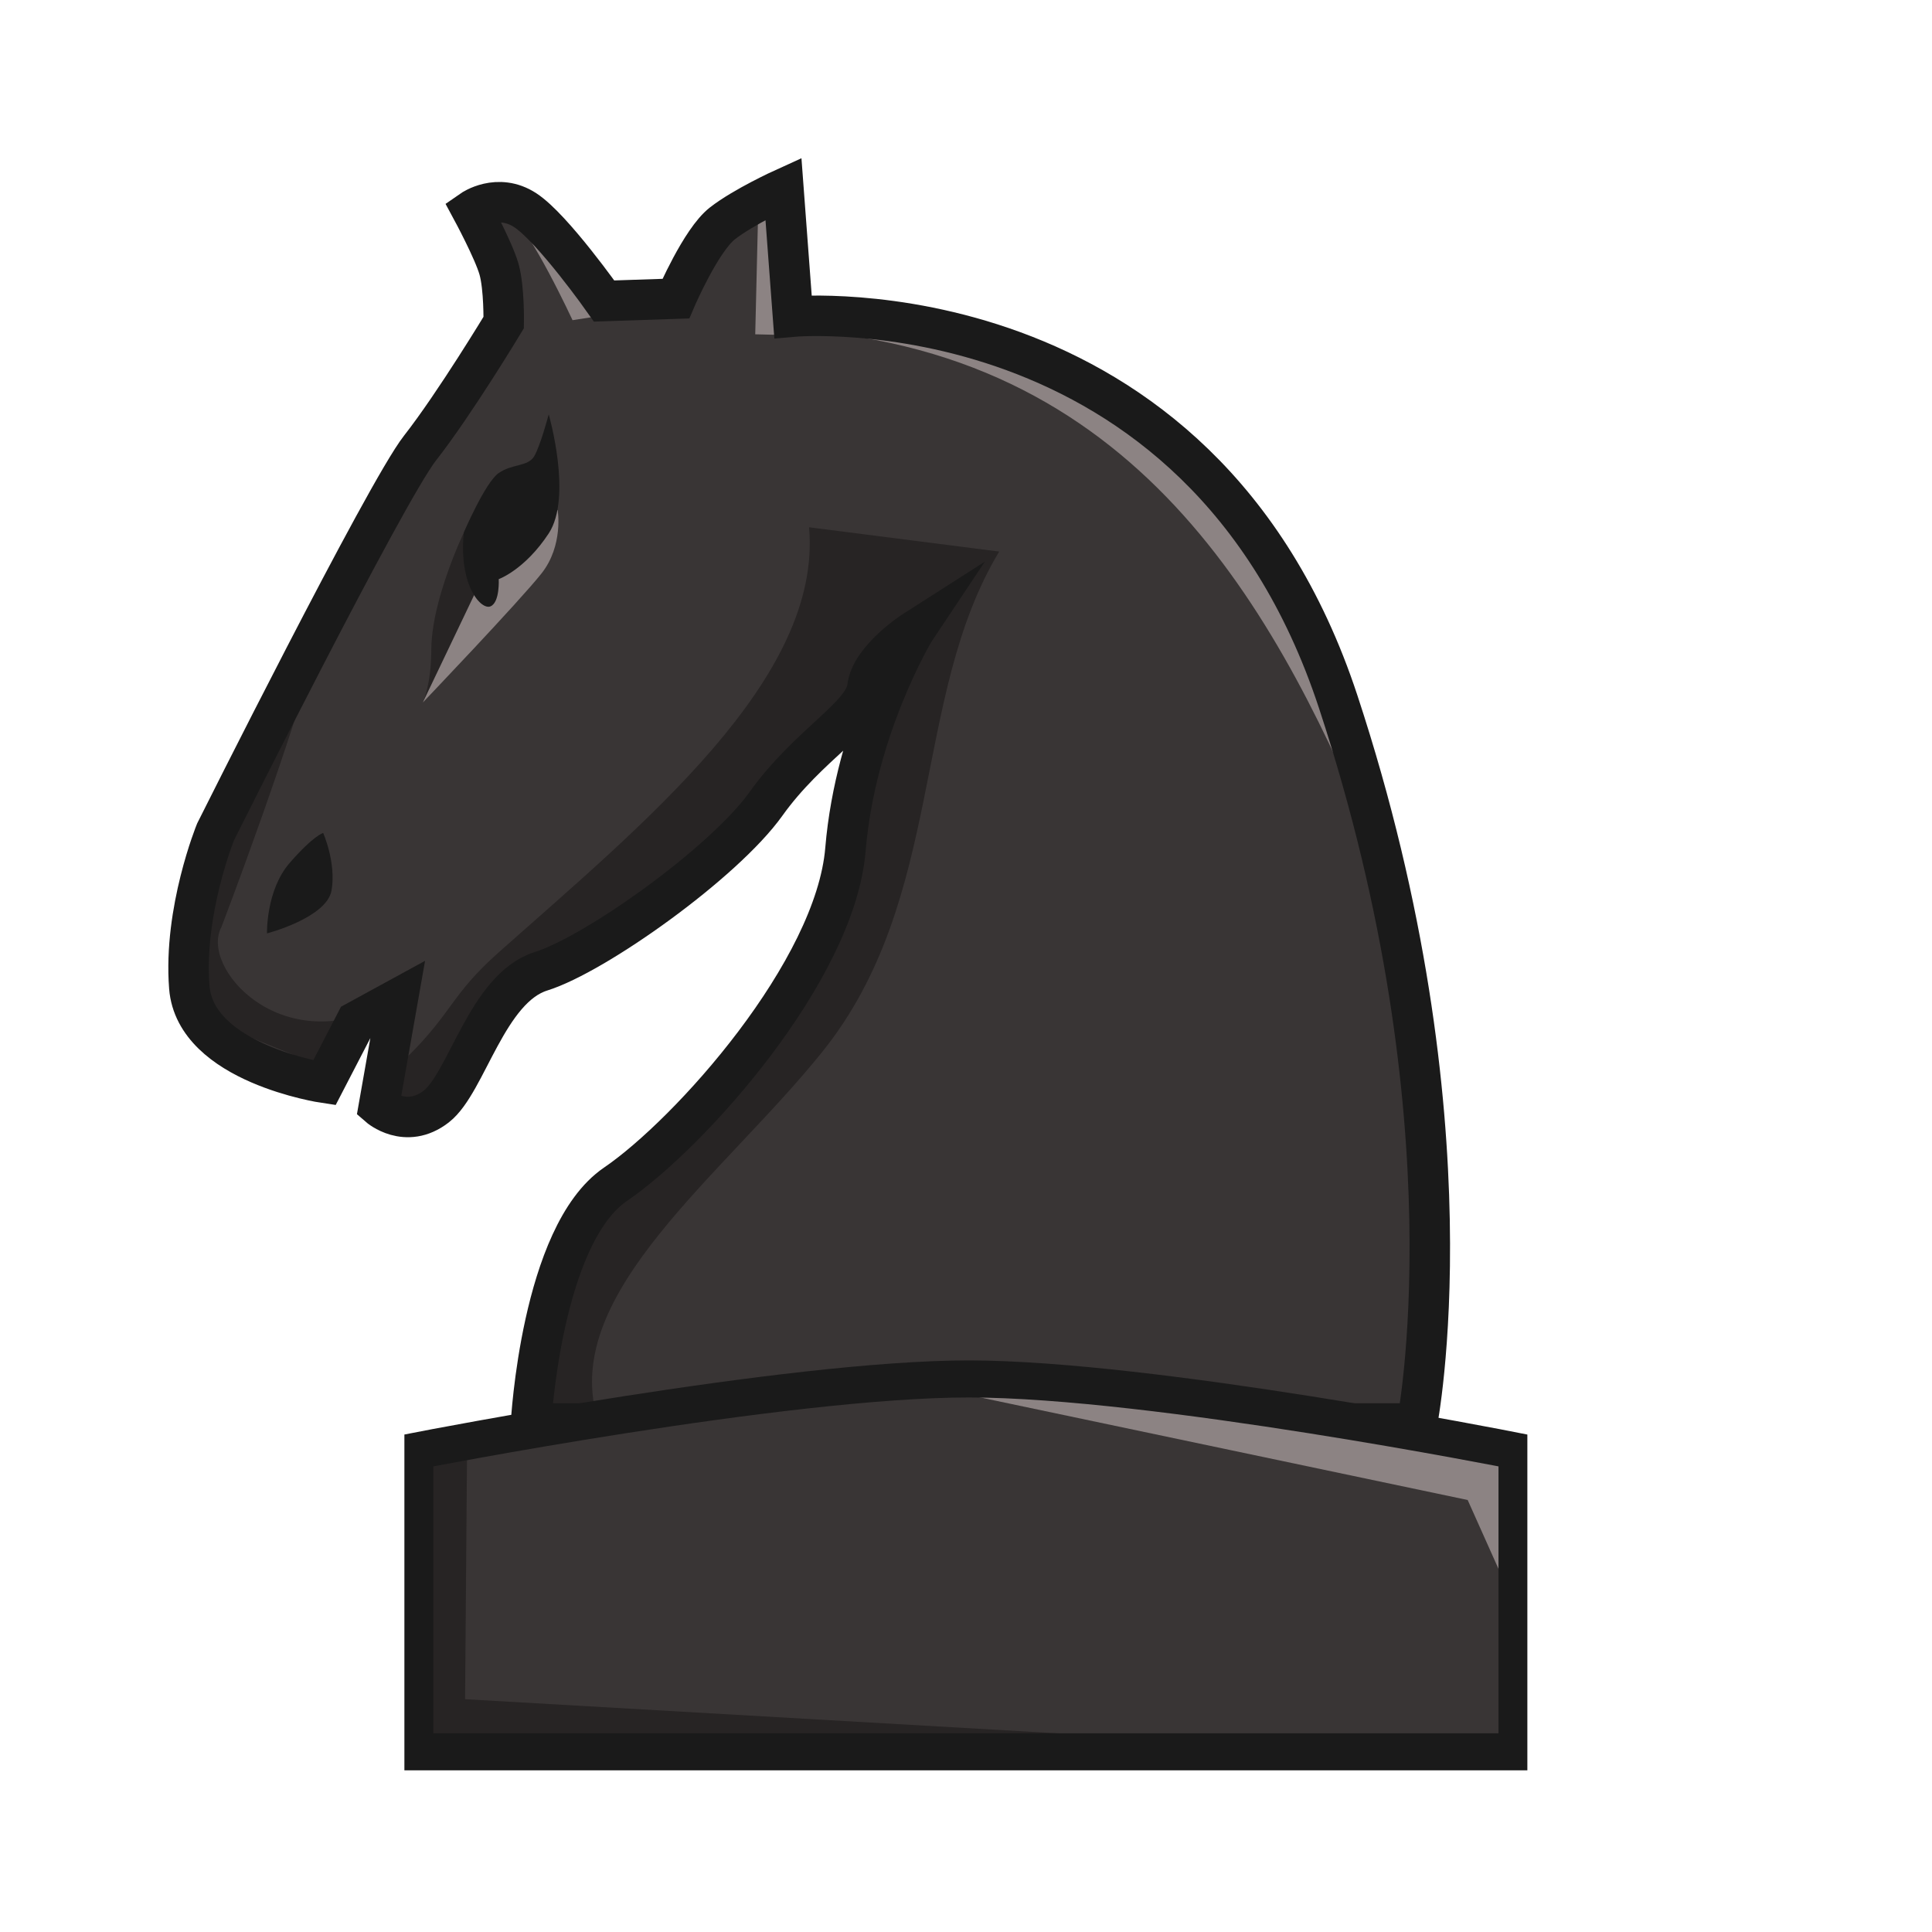 <?xml version="1.0" encoding="UTF-8" standalone="no"?>
<!-- Created with Inkscape (http://www.inkscape.org/) -->

<svg
   width="300mm"
   height="300mm"
   viewBox="0 0 300 300"
   version="1.1"
   id="svg1"
   xml:space="preserve"
   inkscape:export-filename="..\pieces\knight-b.png"
   inkscape:export-xdpi="96"
   inkscape:export-ydpi="96"
   sodipodi:docname="knight-b.svg"
   inkscape:version="1.3 (0e150ed6c4, 2023-07-21)"
   xmlns:inkscape="http://www.inkscape.org/namespaces/inkscape"
   xmlns:sodipodi="http://sodipodi.sourceforge.net/DTD/sodipodi-0.dtd"
   xmlns="http://www.w3.org/2000/svg"
   xmlns:svg="http://www.w3.org/2000/svg"><sodipodi:namedview
     id="namedview1"
     pagecolor="#ffffff"
     bordercolor="#ffffff"
     borderopacity="1"
     inkscape:showpageshadow="0"
     inkscape:pageopacity="0"
     inkscape:pagecheckerboard="1"
     inkscape:deskcolor="#505050"
     inkscape:document-units="mm"
     inkscape:zoom="0.31992162"
     inkscape:cx="534.50591"
     inkscape:cy="526.6915"
     inkscape:window-width="1366"
     inkscape:window-height="705"
     inkscape:window-x="-8"
     inkscape:window-y="-8"
     inkscape:window-maximized="1"
     inkscape:current-layer="layer1" /><defs
     id="defs1" /><g
     inkscape:label="Knight"
     id="layer1"
     transform="matrix(0.898,0,0,0.898,-6.8,-12.47)"><path
       style="fill:#393535;fill-opacity:1;stroke:none;stroke-width:10;stroke-miterlimit:24.3;stroke-dasharray:none;stroke-opacity:1;paint-order:markers stroke fill"
       d="m 63.984,200.559 8.606,-9.354 0.748,15.341 h 8.98 l 13.47,-21.702 25.07,-13.096 25.07,-23.573 19.457,-23.947 -13.096,43.03 -21.328,36.295 -23.199,19.831 -7.484,35.547 151.916,1.497 3.742,-29.934 -5.987,-57.623 -17.212,-58.372 -31.431,-29.934 -35.173,-13.47 -23.199,-1.497 v -20.954 l -14.219,6.735 -4.49,10.477 h -9.729 l -15.715,-15.715 -8.232,1.497 5.238,12.722 -32.928,59.12 -20.206,34.424 -2.993,21.702 2.993,11.974 z"
       id="path4" /><path
       id="path7"
       style="fill:#272424;fill-opacity:1;stroke:none;stroke-width:10;stroke-miterlimit:24.3;stroke-dasharray:none;stroke-opacity:1;paint-order:markers stroke fill"
       d="m 90.254,101.597 c -0.626,-0.118 -8.087,14.809 -8.103,24.647 -0.009,6.06 -1.466,9.119 -1.466,9.119 l 14.656,-30.124 -5.048,-3.582 c -0.005,-0.036 -0.018,-0.056 -0.039,-0.059 z m 57.217,3.465 c 2.33,26.189 -28.789,51.39 -53.697,73.534 -8.268,7.351 -7.86,10.267 -15.945,18.221 V 185.592 c -0.797,0.533 -1.586,1.001 -2.368,1.439 l -3.619,20.264 h 11.225 l 9.729,-19.457 9.729,-6.735 34.424,-26.941 23.947,-19.457 -5.239,12.722 -6.735,33.676 -21.702,24.696 -20.206,22.451 -8.232,32.179 11.988,-1.594 c -5.986,-21.44 21.891,-41.799 38.974,-63.046 21.309,-26.502 15.387,-61.314 30.608,-86.528 z m -72.01,81.969 0.123,-0.69 -0.926,1.124 c 0.267,-0.14 0.534,-0.284 0.802,-0.434 z m -0.802,0.434 c -18.64,9.761 -32.598,-6.431 -28.787,-13.292 0,0 12.917,-33.839 16.99,-50.694 l -23.947,53.134 5.987,14.219 20.206,8.232 z" /><path
       style="fill:#1a1a1a;fill-opacity:1;stroke:none;stroke-width:10;stroke-miterlimit:24.3;stroke-dasharray:none;stroke-opacity:1;paint-order:markers stroke fill"
       d="m 53.743,175.286 c 0,0 -0.207,-7.441 3.927,-12.196 4.134,-4.754 5.788,-5.168 5.788,-5.168 0,0 2.274,5.168 1.447,9.922 -0.827,4.754 -11.162,7.441 -11.162,7.441 z"
       id="path2" /><path
       id="path18"
       style="fill:#8c8383;fill-opacity:1;stroke:none;stroke-width:7.796;stroke-linecap:square;stroke-miterlimit:24.3;stroke-dasharray:none;stroke-opacity:1;paint-order:markers stroke fill"
       d="m 144.19,49.875 -5.536,1.302 -0.489,20.517 6.839,0.163 z m -48.819,0.292 c -0.566,0.031 -0.611,0.298 0.458,1.01 3.419,2.28 10.747,18.074 10.747,18.074 l 5.211,-0.814 -11.398,-17.261 c 0,0 -3.771,-1.077 -5.017,-1.01 z m 55.667,21.291 c 58.426,6.803 80.072,54.708 96.257,93.494 l -19.574,-55.958 -25.331,-25.791 -27.864,-10.823 z m -47.035,30.633 -7.617,0.405 -15.701,32.866 c 0,0 16.674,-17.455 20.517,-22.308 3.843,-4.853 2.801,-10.963 2.801,-10.963 z" /><path
       style="fill:#1a1a1a;fill-opacity:1;stroke:none;stroke-width:8.712;stroke-miterlimit:24.3;stroke-dasharray:none;stroke-opacity:1;paint-order:markers stroke fill"
       d="m 87.772,105.976 c 0,0 3.698,-8.676 6.039,-10.297 2.341,-1.621 5.042,-1.081 6.123,-2.881 1.081,-1.801 2.521,-7.266 2.521,-7.266 0,0 4.142,14.289 0,20.592 -4.142,6.303 -8.644,7.903 -8.644,7.903 0,0 0.218,3.98 -1.403,4.7 -1.621,0.72 -5.537,-3.567 -4.636,-12.752 z"
       id="path3"
       sodipodi:nodetypes="csscscsc" /><path
       style="fill:none;stroke:#1a1a1a;stroke-width:7;stroke-miterlimit:24.3;stroke-dasharray:none;stroke-opacity:1;paint-order:markers stroke fill"
       d="m 165.725,122.912 c 0,0 -7.576,4.835 -8.161,9.804 -0.585,4.97 -10.231,9.939 -17.54,20.171 -7.308,10.231 -29.525,26.017 -38.879,28.94 -9.354,2.923 -12.862,19.294 -18.124,23.386 -5.262,4.093 -9.939,0 -9.939,0 l 3.281,-18.622 -7.209,3.935 -5.489,10.599 c 0,0 -22.324,-3.307 -23.358,-16.536 -1.034,-13.229 4.548,-26.872 4.548,-26.872 0,0 29.352,-58.704 35.347,-66.353 5.994,-7.648 14.469,-21.704 14.469,-21.704 0,0 0.106,-5.978 -0.808,-9.216 -0.915,-3.238 -4.681,-10.214 -4.681,-10.214 0,0 4.456,-3.101 9.21,0 4.754,3.101 13.643,15.71 13.643,15.71 l 12.402,-0.413 c 0,0 4.341,-10.129 8.062,-13.022 3.721,-2.894 10.542,-5.994 10.542,-5.994 l 1.654,22.118 c 0,0 70.28,-6.201 94.258,66.559 23.978,72.76 13.643,124.85 13.643,124.85 H 99.391 c 0,0 1.754,-32.606 14.616,-41.376 12.862,-8.77 38.002,-36.833 39.756,-57.881 1.754,-21.047 11.961,-37.867 11.961,-37.867 z"
       id="path1"
       sodipodi:nodetypes="ccsssscccscsczcsccsccsccssc" /></g><g
     id="g11"
     inkscape:label="Base"
     style="display:inline"
     transform="matrix(0.747,0,0,0.959,38.47,32.496)"><path
       style="fill:#393535;fill-opacity:1;stroke:none;stroke-width:6;stroke-linecap:square;stroke-miterlimit:24.3;stroke-opacity:1;paint-order:markers stroke fill"
       d="m 35.562,249.762 v -48.794 c 0,0 76.337,-11.603 114.438,-11.578 38.101,0.024 112.994,11.578 112.994,11.578 v 48.794 z"
       id="path10"
       sodipodi:nodetypes="cczccc" /><path
       style="display:inline;fill:#272424;fill-opacity:1;stroke:none;stroke-width:6;stroke-linecap:square;stroke-miterlimit:24.3;stroke-dasharray:none;stroke-opacity:1;paint-order:markers stroke fill"
       d="m 46.313,228.235 -0.414,40.548 189.802,8.516 H 36.284 v -48.794 z"
       id="path12"
       transform="translate(-0.722,-27.538)" /><path
       style="display:inline;fill:#8c8383;fill-opacity:1;stroke:none;stroke-width:6;stroke-linecap:square;stroke-miterlimit:24.3;stroke-dasharray:none;stroke-opacity:1;paint-order:markers stroke fill"
       d="m 136.276,189.768 117.313,19.224 9.406,16.373 v -24.397 z"
       id="path13" /><path
       style="fill:none;fill-opacity:1;stroke:#1a1a1a;stroke-width:6;stroke-linecap:square;stroke-miterlimit:24.3;stroke-dasharray:none;stroke-opacity:1;paint-order:markers stroke fill"
       d="m 35.562,249.762 v -48.794 c 0,0 76.337,-11.603 114.438,-11.578 38.101,0.024 112.994,11.578 112.994,11.578 v 48.794 z"
       id="path11"
       sodipodi:nodetypes="cczccc" /></g></svg>
